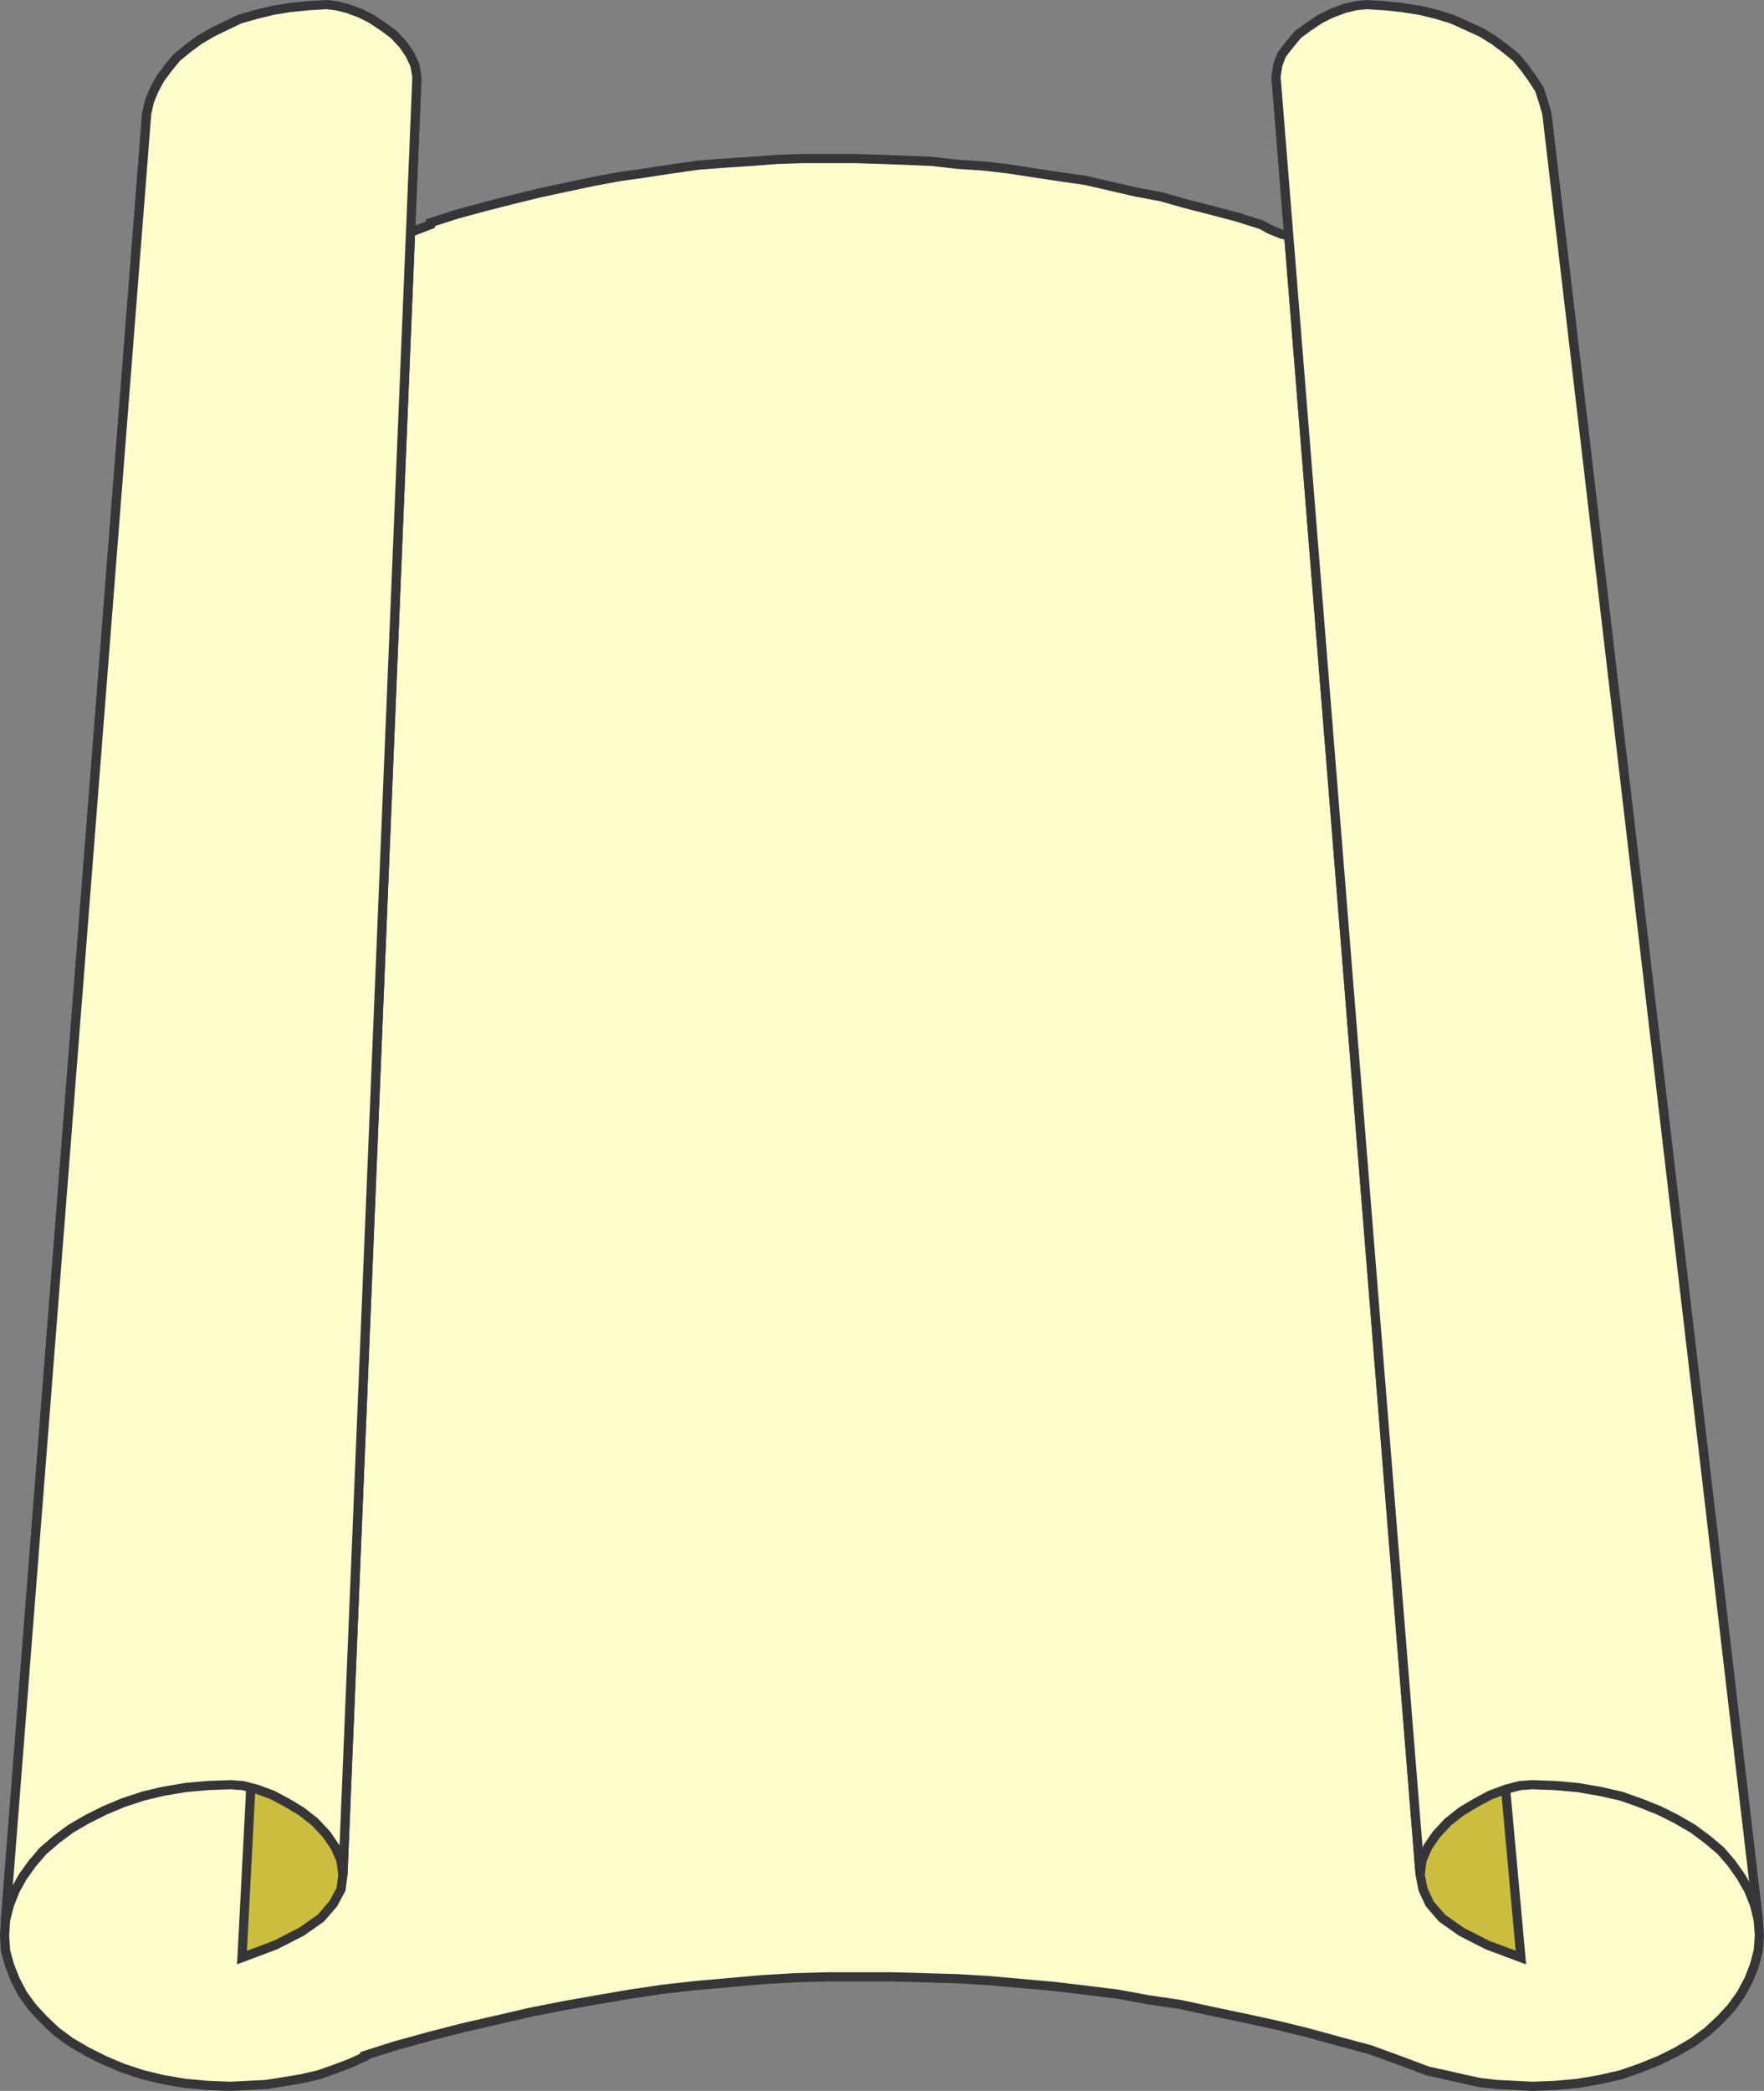 <svg xmlns="http://www.w3.org/2000/svg" width="113.404" height="134.4"><rect width="100%" height="100%" fill="#808080" stroke="none"/><path fill="#fffdcc" d="m89.807 132.382-1.722-.629-2.04-.55-2.046-.56-1.965-.48-2.051-.445-2.035-.426-2.035-.441-2.04-.301-2.03-.371-2.051-.254-2.036-.242-2.093-.188-2.051-.183-2.09-.125-2.039-.059-2.105-.059h-4.2l-2.105.059-2.094.125-2.105.188-2.094.183-2.16.242-2.11.313-2.164.37-2.093.372-2.165.426-2.164.5-2.164.496-2.16.555-2.222.613-1.922.613v.07l-.926.426-.98.371-1.051.371-1.114.258-1.109.184-1.18.187-1.113.055-1.168.059-1.48-.059-1.422-.129-1.426-.242-1.297-.313-1.293-.425-1.18-.5-1.113-.555-1.05-.613-.926-.68-.856-.813-.684-.742-.625-.855-.484-.926-.367-.937-.258-.926-.058-.98.058-.997L9.432 7.284l-.054.797.054.8.188.75.312.743.371.742.5.668 1.235 1.235.742.558.851.496.872.43.925.367 1.055.371 1.05.258 1.11.188 1.168.109h2.11l.921-.055.93-.187.863-.125.926-.188.797-.297.816-.312.497-.188v-.128l1.722-.555 1.793-.485 1.723-.44 1.738-.427 1.723-.37 1.734-.368 1.668-.313 1.734-.242 1.665-.258 1.722-.242 1.68-.129 1.723-.113 1.667-.129 1.665-.054h3.343l1.723.054 1.61.059 1.609.07 1.664.188 1.664.109 1.61.187 1.667.258 1.606.242 1.668.239 1.605.37 1.613.372 1.66.312 1.555.442 1.664.426 1.61.425 1.593.5.57.313.739.3.926.184.855.188.938.183.855.13.926.054h2.11l1.105-.11 1.183-.187 1.04-.258.996-.37.98-.368.926-.43.812-.496.739-.558.683-.68.559-.555.48-.668.446-.742.242-.742.238-.75V7.284l13.594 116.13.074.995-.074.98-.242.927-.368.937-.496.926-.613.855-.684.742-.87.813-.926.68-1.051.613-1.11.555-1.242.5-1.222.425-1.368.313-1.421.242-1.422.129-1.485.059-1.11-.059-1.163-.055-1.113-.129-1.11-.242-1.125-.258-1.11-.242-.984-.37-.992-.368"/><path fill="none" stroke="#363639" stroke-width=".59" d="m89.807 132.382-1.722-.629-2.04-.55-2.046-.56-1.965-.48-2.051-.445-2.035-.426-2.035-.441-2.04-.301-2.03-.371-2.051-.254-2.036-.242-2.093-.188-2.051-.183-2.09-.125-2.039-.059-2.105-.059h-4.2l-2.105.059-2.094.125-2.105.188-2.094.183-2.16.242-2.11.313-2.164.37-2.093.372-2.165.426-2.164.5-2.164.496-2.16.555-2.222.613-1.922.613v.07l-.926.426-.98.371-1.051.371-1.114.258-1.109.184-1.18.187-1.113.055-1.168.059-1.48-.059-1.422-.129-1.426-.242-1.297-.313-1.293-.425-1.18-.5-1.113-.555-1.05-.613-.926-.68-.856-.813-.684-.742-.625-.855-.484-.926-.367-.937-.258-.926-.058-.98.058-.997L9.432 7.284l-.054.797.054.8.188.75.312.743.371.742.5.668 1.235 1.235.742.558.851.496.872.43.925.367 1.055.371 1.05.258 1.11.188 1.168.109h2.11l.921-.055.93-.187.863-.125.926-.188.797-.297.816-.312.497-.188v-.128l1.722-.555 1.793-.485 1.723-.44 1.738-.427 1.723-.37 1.734-.368 1.668-.312 1.734-.243 1.665-.257 1.722-.243 1.68-.129 1.723-.113 1.667-.129 1.665-.054h3.343l1.723.054 1.61.059 1.609.07 1.664.188 1.664.109 1.61.188 1.667.257 1.606.243 1.668.238 1.605.37 1.613.372 1.66.312 1.555.442 1.664.426 1.61.425 1.593.5.57.313.739.3.926.184.855.188.938.183.855.13.926.054h2.11l1.105-.11 1.183-.187 1.04-.258.996-.37.98-.368.926-.43.812-.496.739-.558.683-.68.559-.555.48-.668.446-.742.242-.742.238-.75V7.284l13.594 116.13.074.995-.074.98-.242.927-.368.937-.496.926-.613.855-.684.742-.87.813-.926.68-1.051.613-1.11.555-1.242.5-1.222.425-1.368.313-1.421.242-1.422.129-1.485.059-1.11-.059-1.163-.055-1.113-.129-1.11-.242-1.125-.258-1.11-.242-.984-.37zm0 0"/><path fill="#cbbd3e" d="m15.557 125.831 6.047-116.64 1.738-.614 1.293-.68.985-.738.683-.742.371-.742.13-.738-4.758 115.586-.125.925-.5.926-.797.922-1.239.871-1.668.852-2.16.812"/><path fill="none" stroke="#363639" stroke-width=".59" d="m15.557 125.831 6.047-116.64 1.738-.614 1.293-.68.985-.738.683-.742.371-.742.13-.738-4.758 115.586-.125.925-.5.926-.797.922-1.239.871-1.668.852zm0 0"/><path fill="#fffdcc" d="M22.046 120.523 26.803 4.937l-.129-.743-.316-.683-.426-.625-.613-.668-.684-.5-.738-.496L23.16.85l-.814-.3-.742-.184-.61-.07-1.183.07-1.168.118-1.11.183-1.05.254-1.055.3-.925.442-.872.426-.851.5-.742.555-.68.554-.555.68-.5.672-.37.684-.313.738-.188.812-9.078 116.13.258-.985.367-.922.484-.871.625-.867.684-.797.856-.738.925-.688 1.051-.61 1.113-.558 1.18-.496 1.293-.43 1.297-.308 1.426-.243 1.422-.128 1.48-.055.797.055.926.242.996.37.926.497.925.555.868.683.742.797.554.813.372.855.125.938"/><path fill="none" stroke="#363639" stroke-width=".59" d="M22.046 120.523 26.803 4.937l-.129-.743-.316-.683-.426-.625-.613-.668-.684-.5-.738-.496L23.16.85l-.814-.3-.742-.184-.61-.07-1.183.07-1.168.118-1.11.183-1.05.254-1.055.3-.925.442-.872.426-.851.5-.742.555-.68.554-.555.68-.5.672-.37.684-.313.738-.188.812-9.078 116.13.258-.985.367-.922.484-.871.625-.867.684-.797.856-.738.925-.688 1.051-.61 1.113-.558 1.18-.496 1.293-.43 1.297-.308 1.426-.243 1.422-.128 1.48-.055.797.055.926.242.996.37.926.497.925.555.868.683.742.797.554.813.372.855zm0 0"/><path fill="#cbbd3e" d="M91.3 120.523 82.033 4.937l.11.738.37.742.63.742.98.739 1.367.68 1.722.613 10.563 116.64-2.164-.812-1.668-.852-1.234-.871-.797-.922-.43-.926-.184-.925"/><path fill="none" stroke="#363639" stroke-width=".59" d="M91.3 120.523 82.033 4.937l.11.738.37.742.63.742.98.739 1.367.68 1.722.613 10.563 116.64-2.164-.812-1.668-.852-1.234-.871-.797-.922-.43-.926zm0 0"/><path fill="#fffdcc" d="M113.034 123.413 99.44 7.284l-.238-.812-.242-.738-.446-.684-.48-.672-.559-.68-.683-.554-.739-.555-.812-.5-.926-.426-.98-.441-.997-.301L91.3.667 90.116.484 89.01.366l-1.168-.07-.683.07-.742.184-.809.3-.742.372-.742.496-.684.5-.555.668-.484.625-.258.683-.11.743L91.3 120.523l.114-.938.37-.855.555-.813.743-.797.863-.683.93-.555.925-.496.993-.371.925-.242.797-.055 1.485.055 1.422.128 1.421.243 1.368.308 1.222.43 1.242.496 1.11.559 1.05.609.926.688.871.738.684.797.613.867.496.871.368.922.242.984"/><path fill="none" stroke="#363639" stroke-width=".59" d="M113.034 123.413 99.44 7.284l-.238-.812-.242-.738-.446-.684-.48-.672-.559-.68-.683-.554-.739-.555-.812-.5-.926-.426-.98-.441-.997-.301L91.3.667 90.116.484 89.01.366l-1.168-.07-.683.07-.742.184-.809.3-.742.372-.742.496-.684.5-.555.668-.484.625-.258.683-.11.743L91.3 120.523l.114-.938.37-.855.555-.813.743-.797.863-.683.93-.555.925-.496.993-.371.925-.242.797-.055 1.485.055 1.422.128 1.421.243 1.368.308 1.222.43 1.242.496 1.11.559 1.05.609.926.688.871.738.684.797.613.867.496.871.368.922zm0 0"/></svg>
